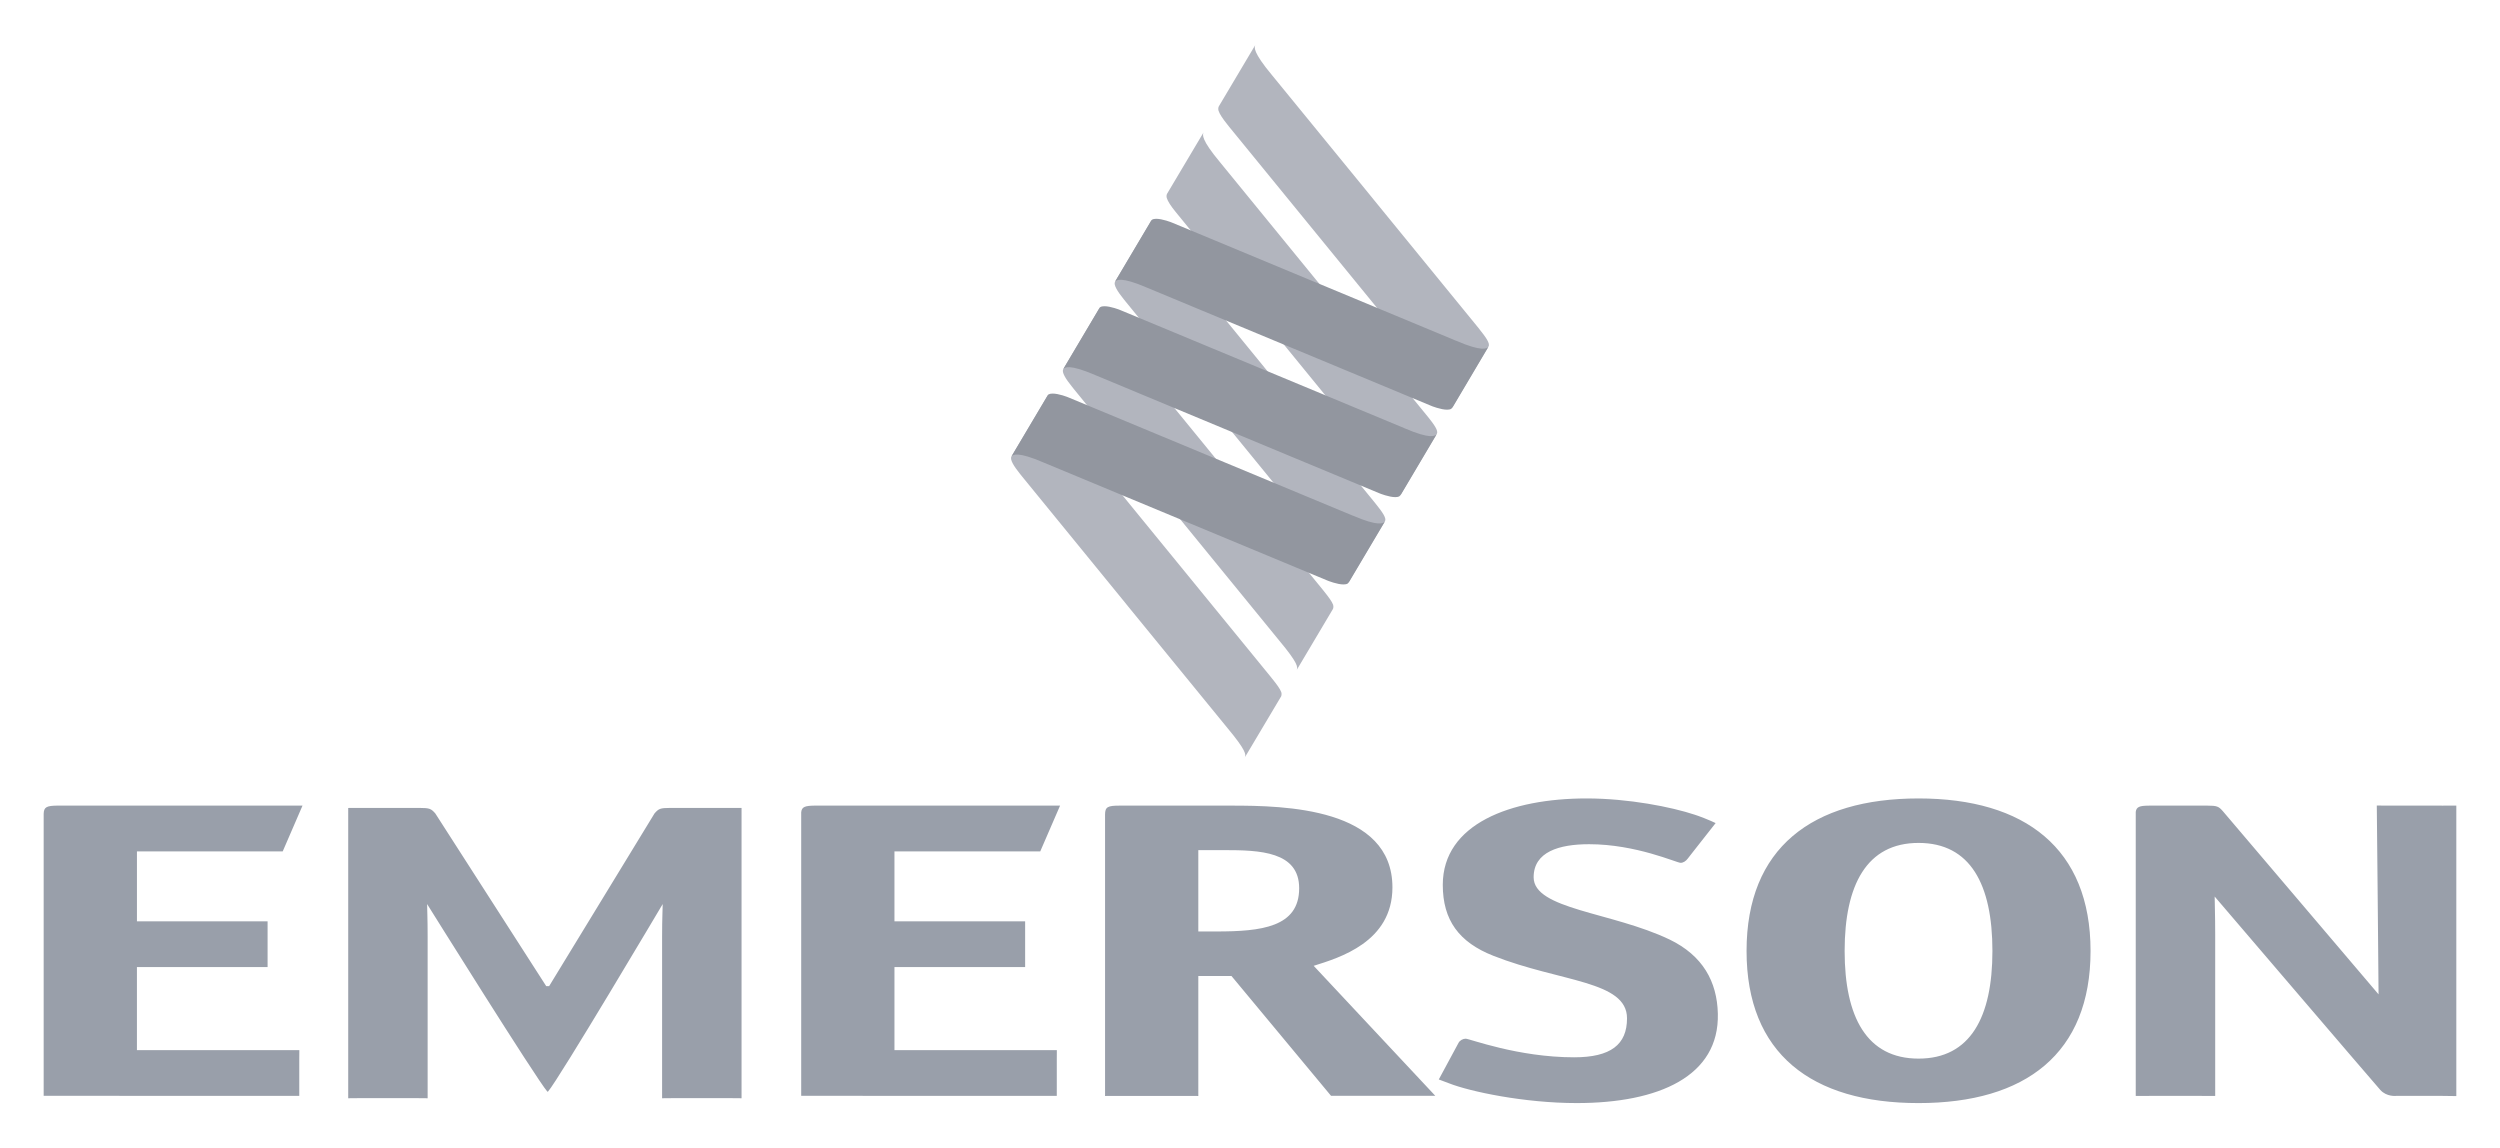 <svg width="601" height="276" viewBox="0 0 601 276" fill="none" xmlns="http://www.w3.org/2000/svg">
<path d="M299.24 182.13L299.192 182.21C299.209 182.176 299.226 182.146 299.24 182.13ZM401.33 225.846C387.508 219.231 368.686 218.632 368.686 210.895C368.686 204.78 374.802 202.948 382.027 202.948C393.332 202.948 403.077 207.425 404.02 207.425C404.646 207.425 405.28 207.023 405.738 206.406L406.813 205.025L412.437 197.868V197.86C412.45 197.86 412.42 197.847 412.273 197.796C411.929 197.622 410.954 197.183 409.588 196.64C408.483 196.212 407.791 195.976 407.447 195.866C401.846 193.999 391.506 191.944 381.404 191.944C363.179 191.944 346.845 198.056 346.845 212.723C346.845 221.177 350.71 226.521 359.033 229.785C375.057 236.103 391.135 235.745 391.135 244.806C391.135 251.126 387.218 254.177 378.42 254.177C364.908 254.177 353.29 249.7 352.341 249.7C351.712 249.7 350.931 250.107 350.623 250.717L348.901 253.912L345.885 259.501L348.346 260.426C353.356 262.405 366.433 265.179 379.043 265.179C398.842 265.179 413.341 258.697 412.971 243.686C412.785 235.951 409.348 229.715 401.331 225.841M131.311 237.069L104.643 195.544C103.649 194.428 103.316 194.223 100.822 194.223H87.197L83.71 194.236V264.025C83.71 264.025 84.38 263.991 87.197 263.991H99.331C102.147 263.991 102.805 264.025 102.805 264.025V225.189C102.805 220.505 102.677 218.663 102.677 217.335C102.677 217.335 128.981 259.466 131.59 262.431L131.734 262.427C134.351 259.449 159.311 217.336 159.311 217.336C159.311 218.663 159.167 220.506 159.167 225.19V264.025C159.167 264.025 159.842 263.991 162.654 263.991H174.775C177.609 263.991 178.27 264.025 178.27 264.025V194.235L174.775 194.222H161.156C158.662 194.222 158.339 194.427 157.349 195.543L132.011 237.068H131.31M32.922 232.484H64.329V221.483H32.922V204.674H67.965L72.724 193.669H13.723C11.216 193.703 10.538 194.02 10.497 195.641V263.433L71.945 263.45V254.587L71.962 252.445H32.918V232.482M586.998 193.669H574.869L571.381 193.653C571.381 193.653 571.806 235.791 571.806 239.043L534.36 194.992C533.367 193.872 533.02 193.668 530.529 193.668H516.916L516.523 193.676C514.362 193.693 513.59 193.968 513.432 195.177V263.47C513.432 263.47 514.092 263.453 516.916 263.453H529.045C531.865 263.453 532.533 263.47 532.533 263.47V224.638C532.533 219.949 532.405 216.855 532.405 215.528C532.405 215.528 570.686 260.315 572.229 262.025C573.773 263.733 576.056 263.451 576.056 263.451H587.007L590.499 263.498V193.659L587.007 193.676M215.027 232.484H246.443V221.483H215.027V204.674H250.075L254.842 193.669H195.802C193.509 193.703 192.742 193.971 192.607 195.275V263.434L254.05 263.451L254.053 261.313V254.587L254.065 252.446H215.028V232.483M502.568 228.611C502.568 203.965 486.798 191.945 461.225 191.945C435.642 191.945 419.872 203.858 419.872 228.611C419.872 253.266 435.469 265.182 461.225 265.182C486.951 265.182 502.568 253.266 502.568 228.611ZM461.225 254.491C448.766 254.491 443.451 244.505 443.451 228.611C443.451 212.724 448.766 202.638 461.225 202.638C473.681 202.638 478.978 212.619 478.978 228.611C478.978 244.505 473.681 254.491 461.225 254.491ZM288.075 234.628H296.044L319.978 263.43H345.041L315.807 232.182C321.96 230.245 334.74 226.477 334.74 213.333C334.74 194.184 308.834 193.671 296.043 193.671H269.147C266.325 193.671 265.655 193.972 265.655 195.819V263.472C265.655 263.472 266.326 263.455 269.147 263.455H284.594L288.075 263.472L288.075 234.628ZM288.075 223.926V204.368H294.216C302.846 204.368 312.321 204.674 312.321 213.536C312.321 222.909 303.189 223.925 292.404 223.925L288.075 223.926Z" fill="#999FAA"/>
<path d="M295.78 103.35L320.02 133.024C324.684 138.602 324.504 139.531 324.079 140.188L332.97 125.261C333.345 124.555 332.296 123.065 330.778 121.179L330.299 120.584L305.274 89.942L305.131 89.758L280.889 60.079C276.23 54.506 276.636 53.438 276.9 52.87L268.047 67.745C267.651 68.448 268.615 70.04 270.144 71.931L270.62 72.522L295.633 103.166L295.777 103.351M307.914 167.551C307.914 167.551 308.222 167.117 308.025 166.403C307.735 165.608 306.919 164.496 305.866 163.2L305.394 162.606L280.373 131.966L280.213 131.775L255.99 102.104C251.323 96.53 251.733 95.458 251.989 94.889L243.143 109.77C242.734 110.469 243.716 112.066 245.237 113.955L245.709 114.544L270.719 145.184L270.863 145.374L295.112 175.055C299.554 180.388 299.607 181.458 299.228 182.131L307.901 167.551M311.696 161.12L311.648 161.2C311.661 161.166 311.682 161.136 311.696 161.12ZM320.404 146.46C320.5 146.299 320.625 145.922 320.484 145.387C320.194 144.591 319.365 143.486 318.325 142.188L317.849 141.596L292.828 110.952L292.685 110.765L268.436 81.091C263.786 75.522 264.178 74.45 264.447 73.878L255.597 88.762C255.196 89.458 256.156 91.058 257.691 92.941L258.162 93.536L283.174 124.178L283.334 124.36L307.566 154.041C312.034 159.382 312.075 160.456 311.696 161.12L320.404 146.46ZM349.039 98.087L348.992 98.167C349.009 98.133 349.026 98.119 349.039 98.087ZM355.681 79.158L355.197 78.562L330.177 47.92L330.034 47.734L305.785 18.06C301.138 12.487 301.54 11.376 301.775 10.812L292.999 25.576C292.919 25.742 292.804 26.089 292.919 26.573C293.171 27.4 293.973 28.582 295.043 29.909L295.509 30.502L320.53 61.147L320.674 61.324L344.911 91.002C349.366 96.346 349.402 97.424 349.026 98.089L357.864 83.248C358.242 82.536 357.185 81.048 355.668 79.161M343.236 100.167L342.755 99.574L317.727 68.93L317.583 68.742L293.356 39.073C288.693 33.497 289.098 32.39 289.336 31.829L280.56 46.589C280.481 46.749 280.367 47.086 280.481 47.56C280.717 48.393 281.518 49.585 282.608 50.923L283.081 51.505L308.097 82.152L308.24 82.336L332.473 112.014C336.938 117.36 336.964 118.431 336.603 119.092L345.435 104.25C345.809 103.538 344.766 102.058 343.244 100.165M336.594 119.094L336.546 119.19C336.559 119.156 336.594 119.142 336.594 119.094Z" fill="url(#paint0_linear_2209_2)"/>
<path d="M350.05 81.92L316.616 68.009L316.403 67.929L281.88 53.567L281.346 53.356C280.271 52.97 277.961 52.252 276.987 52.798C276.875 52.861 276.771 52.976 276.719 53.075L268.027 67.746C268.393 67.29 269.452 66.444 275.779 69.171L309.231 83.082L309.439 83.162L343.959 97.52L344.447 97.717C345.491 98.097 347.868 98.847 348.855 98.29C348.967 98.226 349.226 97.901 349.281 97.803L357.831 83.338C357.466 83.795 356.377 84.635 350.048 81.915M337.614 102.931L304.171 89.023L303.966 88.944L269.425 74.587L268.887 74.371C267.83 73.993 265.508 73.266 264.529 73.817C264.417 73.881 264.316 73.996 264.273 74.092L255.579 88.768C255.957 88.306 257.001 87.457 263.33 90.186L296.775 104.104L296.981 104.184L331.513 118.546L332.006 118.742C333.046 119.117 335.417 119.873 336.401 119.31C336.512 119.247 336.776 118.918 336.828 118.827L345.388 104.361C345.009 104.822 343.928 105.66 337.613 102.94M325.158 123.942L291.715 110.029L291.507 109.949L256.975 95.589L256.434 95.373C255.38 94.987 253.054 94.267 252.075 94.814C251.963 94.878 251.868 94.989 251.823 95.099L243.123 109.769C243.498 109.306 244.551 108.459 250.88 111.19L284.328 125.097L284.527 125.177L319.055 139.537L319.558 139.733C320.589 140.107 322.968 140.865 323.964 140.298C324.06 140.251 324.328 139.905 324.369 139.811L332.933 125.348C332.569 125.81 331.471 126.656 325.159 123.927" fill="url(#paint1_linear_2209_2)"/>
<defs>
<linearGradient id="paint0_linear_2209_2" x1="35.81" y1="-73.08" x2="43.185" y2="-77.386" gradientUnits="userSpaceOnUse">
<stop stop-color="#B2B5BE"/>
<stop offset="0.096" stop-color="#B2B5BE"/>
<stop offset="0.5" stop-color="#B2B5BE"/>
<stop offset="0.631" stop-color="#B2B5BE"/>
<stop offset="1" stop-color="#B2B5BE"/>
</linearGradient>
<linearGradient id="paint1_linear_2209_2" x1="36.26" y1="-73.14" x2="45.24" y2="-73.14" gradientUnits="userSpaceOnUse">
<stop stop-color="#92969F"/>
<stop offset="0.202" stop-color="#B2B5BE"/>
<stop offset="0.506" stop-color="#92969F"/>
<stop offset="0.803" stop-color="#B2B5BE"/>
<stop offset="1" stop-color="#92969F"/>
</linearGradient>
</defs>
</svg>
